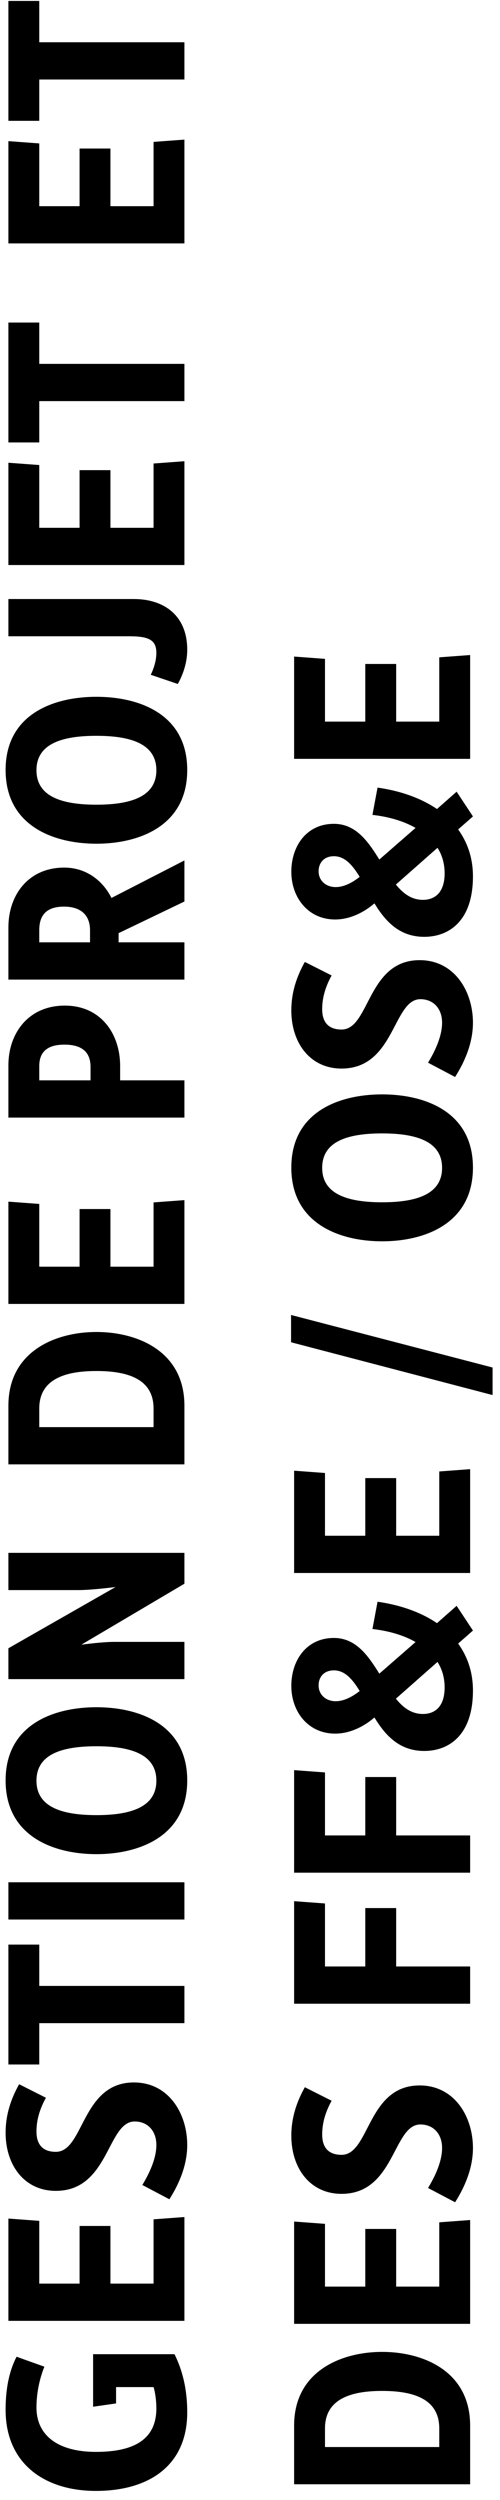 <svg width="49" height="245" viewBox="0 0 49 245" fill="none" xmlns="http://www.w3.org/2000/svg">
<path d="M46.074 74.368L28.823 74.368L28.823 64.343L31.849 64.568L31.849 70.718L35.798 70.718L35.798 65.068L38.824 65.068L38.824 70.718L43.048 70.718L43.048 64.418L46.074 64.193L46.074 74.368Z" fill="black"/>
<path d="M41.574 91.81C39.124 91.81 37.749 90.26 36.699 88.535L36.624 88.585C35.724 89.36 34.349 90.11 32.849 90.11C30.174 90.11 28.549 87.935 28.549 85.435C28.549 82.935 30.024 80.735 32.724 80.735C34.874 80.735 36.074 82.46 37.174 84.235L40.724 81.135C39.549 80.46 38.074 80.035 36.499 79.86L36.999 77.185C39.124 77.485 41.174 78.16 42.824 79.285L44.749 77.585L46.349 80.01L44.899 81.285C45.799 82.535 46.349 84.06 46.349 85.885C46.349 90.31 43.949 91.81 41.574 91.81ZM35.249 85.935C34.549 84.785 33.799 83.91 32.724 83.91C31.749 83.91 31.224 84.56 31.224 85.385C31.224 86.31 31.949 86.935 32.899 86.935C33.574 86.935 34.349 86.635 35.249 85.935ZM41.449 88.185C42.624 88.185 43.574 87.46 43.574 85.585C43.574 84.635 43.324 83.785 42.874 83.085L38.799 86.685C39.499 87.56 40.324 88.185 41.449 88.185Z" fill="black"/>
<path d="M44.599 105.545L41.949 104.145C42.674 102.945 43.324 101.52 43.324 100.22C43.324 98.845 42.474 97.92 41.199 97.92C38.499 97.92 38.699 104.72 33.474 104.72C30.399 104.72 28.549 102.22 28.549 99.02C28.549 97.295 29.049 95.745 29.874 94.27L32.499 95.595C31.924 96.645 31.574 97.72 31.574 98.895C31.574 100.27 32.274 100.895 33.474 100.895C36.249 100.895 35.974 94.095 41.124 94.095C44.549 94.095 46.349 97.17 46.349 100.22C46.349 102.145 45.599 103.97 44.599 105.545Z" fill="black"/>
<path d="M46.349 114.424C46.349 119.949 41.574 121.649 37.449 121.649C33.324 121.649 28.549 119.949 28.549 114.424C28.549 108.899 33.324 107.249 37.449 107.249C41.574 107.249 46.349 108.899 46.349 114.424ZM43.324 114.449C43.324 111.849 40.799 111.074 37.449 111.074C34.074 111.074 31.574 111.849 31.574 114.449C31.574 117.049 34.099 117.824 37.449 117.824C40.799 117.824 43.324 117.049 43.324 114.449Z" fill="black"/>
<path d="M48.273 136.717L28.523 131.542L28.523 128.867L48.273 134.017L48.273 136.717Z" fill="black"/>
<path d="M46.074 154.153L28.823 154.153L28.823 144.128L31.849 144.353L31.849 150.503L35.798 150.503L35.798 144.853L38.824 144.853L38.824 150.503L43.048 150.503L43.048 144.203L46.074 143.978L46.074 154.153Z" fill="black"/>
<path d="M41.574 171.595C39.124 171.595 37.749 170.045 36.699 168.32L36.624 168.37C35.724 169.145 34.349 169.895 32.849 169.895C30.174 169.895 28.549 167.72 28.549 165.22C28.549 162.72 30.024 160.52 32.724 160.52C34.874 160.52 36.074 162.245 37.174 164.02L40.724 160.92C39.549 160.245 38.074 159.82 36.499 159.645L36.999 156.97C39.124 157.27 41.174 157.945 42.824 159.07L44.749 157.37L46.349 159.795L44.899 161.07C45.799 162.32 46.349 163.845 46.349 165.67C46.349 170.095 43.949 171.595 41.574 171.595ZM35.249 165.72C34.549 164.57 33.799 163.695 32.724 163.695C31.749 163.695 31.224 164.345 31.224 165.17C31.224 166.095 31.949 166.72 32.899 166.72C33.574 166.72 34.349 166.42 35.249 165.72ZM41.449 167.97C42.624 167.97 43.574 167.245 43.574 165.37C43.574 164.42 43.324 163.57 42.874 162.87L38.799 166.47C39.499 167.345 40.324 167.97 41.449 167.97Z" fill="black"/>
<path d="M46.074 183.523L28.823 183.523L28.823 173.473L31.849 173.698L31.849 179.873L35.798 179.873L35.798 174.148L38.824 174.148L38.824 179.873L46.074 179.873L46.074 183.523Z" fill="black"/>
<path d="M46.074 196.365L28.823 196.365L28.823 186.315L31.849 186.54L31.849 192.715L35.798 192.715L35.798 186.99L38.824 186.99L38.824 192.715L46.074 192.715L46.074 196.365Z" fill="black"/>
<path d="M44.599 215.823L41.949 214.423C42.674 213.223 43.324 211.798 43.324 210.498C43.324 209.123 42.474 208.198 41.199 208.198C38.499 208.198 38.699 214.998 33.474 214.998C30.399 214.998 28.549 212.498 28.549 209.298C28.549 207.573 29.049 206.023 29.874 204.548L32.499 205.873C31.924 206.923 31.574 207.998 31.574 209.173C31.574 210.548 32.274 211.173 33.474 211.173C36.249 211.173 35.974 204.373 41.124 204.373C44.549 204.373 46.349 207.448 46.349 210.498C46.349 212.423 45.599 214.248 44.599 215.823Z" fill="black"/>
<path d="M46.074 227.737L28.823 227.737L28.823 217.712L31.849 217.937L31.849 224.087L35.798 224.087L35.798 218.437L38.824 218.437L38.824 224.087L43.048 224.087L43.048 217.787L46.074 217.562L46.074 227.737Z" fill="black"/>
<path d="M46.074 243.46L28.823 243.46L28.823 237.71C28.823 232.335 33.498 230.485 37.449 230.485C41.423 230.485 46.074 232.335 46.074 237.71L46.074 243.46ZM43.048 239.81L43.048 237.985C43.048 235.135 40.599 234.31 37.449 234.31C34.324 234.31 31.849 235.135 31.849 237.985L31.849 239.81L43.048 239.81Z" fill="black"/>
<path d="M18.073 7.792L3.848 7.792L3.848 11.842L0.823 11.842L0.823 0.092L3.848 0.092L3.848 4.142L18.073 4.142L18.073 7.792Z" fill="black"/>
<path d="M18.073 23.855L0.823 23.855L0.823 13.831L3.848 14.056L3.848 20.206L7.798 20.206L7.798 14.556L10.823 14.556L10.823 20.206L15.049 20.206L15.049 13.905L18.073 13.681L18.073 23.855Z" fill="black"/>
<path d="M18.073 39.31L3.848 39.31L3.848 43.36L0.823 43.36L0.823 31.61L3.848 31.61L3.848 35.66L18.073 35.66L18.073 39.31Z" fill="black"/>
<path d="M18.073 55.374L0.823 55.374L0.823 45.349L3.848 45.574L3.848 51.724L7.798 51.724L7.798 46.074L10.823 46.074L10.823 51.724L15.049 51.724L15.049 45.424L18.073 45.199L18.073 55.374Z" fill="black"/>
<path d="M17.424 67.03L14.774 66.13C15.123 65.405 15.323 64.655 15.323 63.98C15.323 62.755 14.623 62.355 12.723 62.355L0.823 62.355L0.823 58.705L13.123 58.705C15.998 58.705 18.349 60.255 18.349 63.68C18.349 65.03 17.873 66.23 17.424 67.03Z" fill="black"/>
<path d="M18.349 75.46C18.349 80.985 13.574 82.685 9.449 82.685C5.324 82.685 0.549 80.985 0.549 75.46C0.549 69.935 5.324 68.285 9.449 68.285C13.574 68.285 18.349 69.935 18.349 75.46ZM15.324 75.485C15.324 72.885 12.799 72.11 9.449 72.11C6.074 72.11 3.574 72.885 3.574 75.485C3.574 78.085 6.099 78.86 9.449 78.86C12.799 78.86 15.324 78.085 15.324 75.485Z" fill="black"/>
<path d="M18.073 95.999L0.823 95.999L0.823 90.874C0.823 87.749 2.748 85.024 6.298 85.024C8.398 85.024 10.049 86.249 10.924 87.999L18.073 84.324L18.073 88.349L11.623 91.449L11.623 92.349L18.073 92.349L18.073 95.999ZM8.823 92.349L8.823 91.174C8.823 89.549 7.773 88.849 6.273 88.849C4.698 88.849 3.848 89.549 3.848 91.149L3.848 92.349L8.823 92.349Z" fill="black"/>
<path d="M18.073 109.524L0.823 109.524L0.823 104.399C0.823 101.274 2.773 98.549 6.348 98.549C9.898 98.549 11.774 101.324 11.774 104.474L11.774 105.874L18.073 105.874L18.073 109.524ZM8.873 105.874L8.873 104.549C8.873 102.874 7.723 102.374 6.323 102.374C4.973 102.374 3.848 102.824 3.848 104.474L3.848 105.874L8.873 105.874Z" fill="black"/>
<path d="M18.073 127.786L0.823 127.786L0.823 117.761L3.848 117.986L3.848 124.136L7.798 124.136L7.798 118.486L10.823 118.486L10.823 124.136L15.049 124.136L15.049 117.836L18.073 117.611L18.073 127.786Z" fill="black"/>
<path d="M18.073 143.509L0.823 143.509L0.823 137.759C0.823 132.384 5.498 130.534 9.448 130.534C13.424 130.534 18.073 132.384 18.073 137.759L18.073 143.509ZM15.049 139.859L15.049 138.034C15.049 135.184 12.598 134.359 9.448 134.359C6.323 134.359 3.848 135.184 3.848 138.034L3.848 139.859L15.049 139.859Z" fill="black"/>
<path d="M18.073 164.554L0.823 164.554L0.823 161.529L11.323 155.529C10.098 155.679 8.623 155.829 7.698 155.829L0.823 155.829L0.823 152.179L18.073 152.179L18.073 155.204L7.973 161.179C9.123 161.029 10.373 160.904 11.198 160.904L18.073 160.904L18.073 164.554Z" fill="black"/>
<path d="M18.349 174.483C18.349 180.008 13.574 181.708 9.449 181.708C5.324 181.708 0.549 180.008 0.549 174.483C0.549 168.958 5.324 167.308 9.449 167.308C13.574 167.308 18.349 168.958 18.349 174.483ZM15.324 174.508C15.324 171.908 12.799 171.133 9.449 171.133C6.074 171.133 3.574 171.908 3.574 174.508C3.574 177.108 6.099 177.883 9.449 177.883C12.799 177.883 15.324 177.108 15.324 174.508Z" fill="black"/>
<path d="M18.073 188.113L0.823 188.113L0.823 184.463L18.073 184.463L18.073 188.113Z" fill="black"/>
<path d="M18.073 198.27L3.848 198.27L3.848 202.32L0.823 202.32L0.823 190.57L3.848 190.57L3.848 194.62L18.073 194.62L18.073 198.27Z" fill="black"/>
<path d="M16.599 215.53L13.949 214.13C14.674 212.93 15.324 211.505 15.324 210.205C15.324 208.83 14.474 207.905 13.199 207.905C10.499 207.905 10.699 214.705 5.474 214.705C2.399 214.705 0.549 212.205 0.549 209.005C0.549 207.28 1.049 205.73 1.874 204.255L4.499 205.58C3.924 206.63 3.574 207.705 3.574 208.88C3.574 210.255 4.274 210.88 5.474 210.88C8.249 210.88 7.974 204.08 13.124 204.08C16.549 204.08 18.349 207.155 18.349 210.205C18.349 212.13 17.599 213.955 16.599 215.53Z" fill="black"/>
<path d="M18.073 227.444L0.823 227.444L0.823 217.419L3.848 217.644L3.848 223.794L7.798 223.794L7.798 218.144L10.823 218.144L10.823 223.794L15.049 223.794L15.049 217.494L18.073 217.269L18.073 227.444Z" fill="black"/>
<path d="M9.399 244.11C4.399 244.11 0.549 241.46 0.549 236.16C0.549 234.16 0.874 232.41 1.624 230.96L4.349 231.935C3.849 233.185 3.574 234.585 3.574 235.935C3.574 238.685 5.699 240.285 9.399 240.285C13.324 240.285 15.324 238.935 15.324 236.01C15.324 235.36 15.224 234.485 15.049 233.935L11.374 233.935L11.374 235.535L9.124 235.86L9.124 230.71L17.099 230.71C17.899 232.31 18.349 234.185 18.349 236.41C18.349 241.61 14.624 244.11 9.399 244.11Z" fill="black"/>
</svg>
